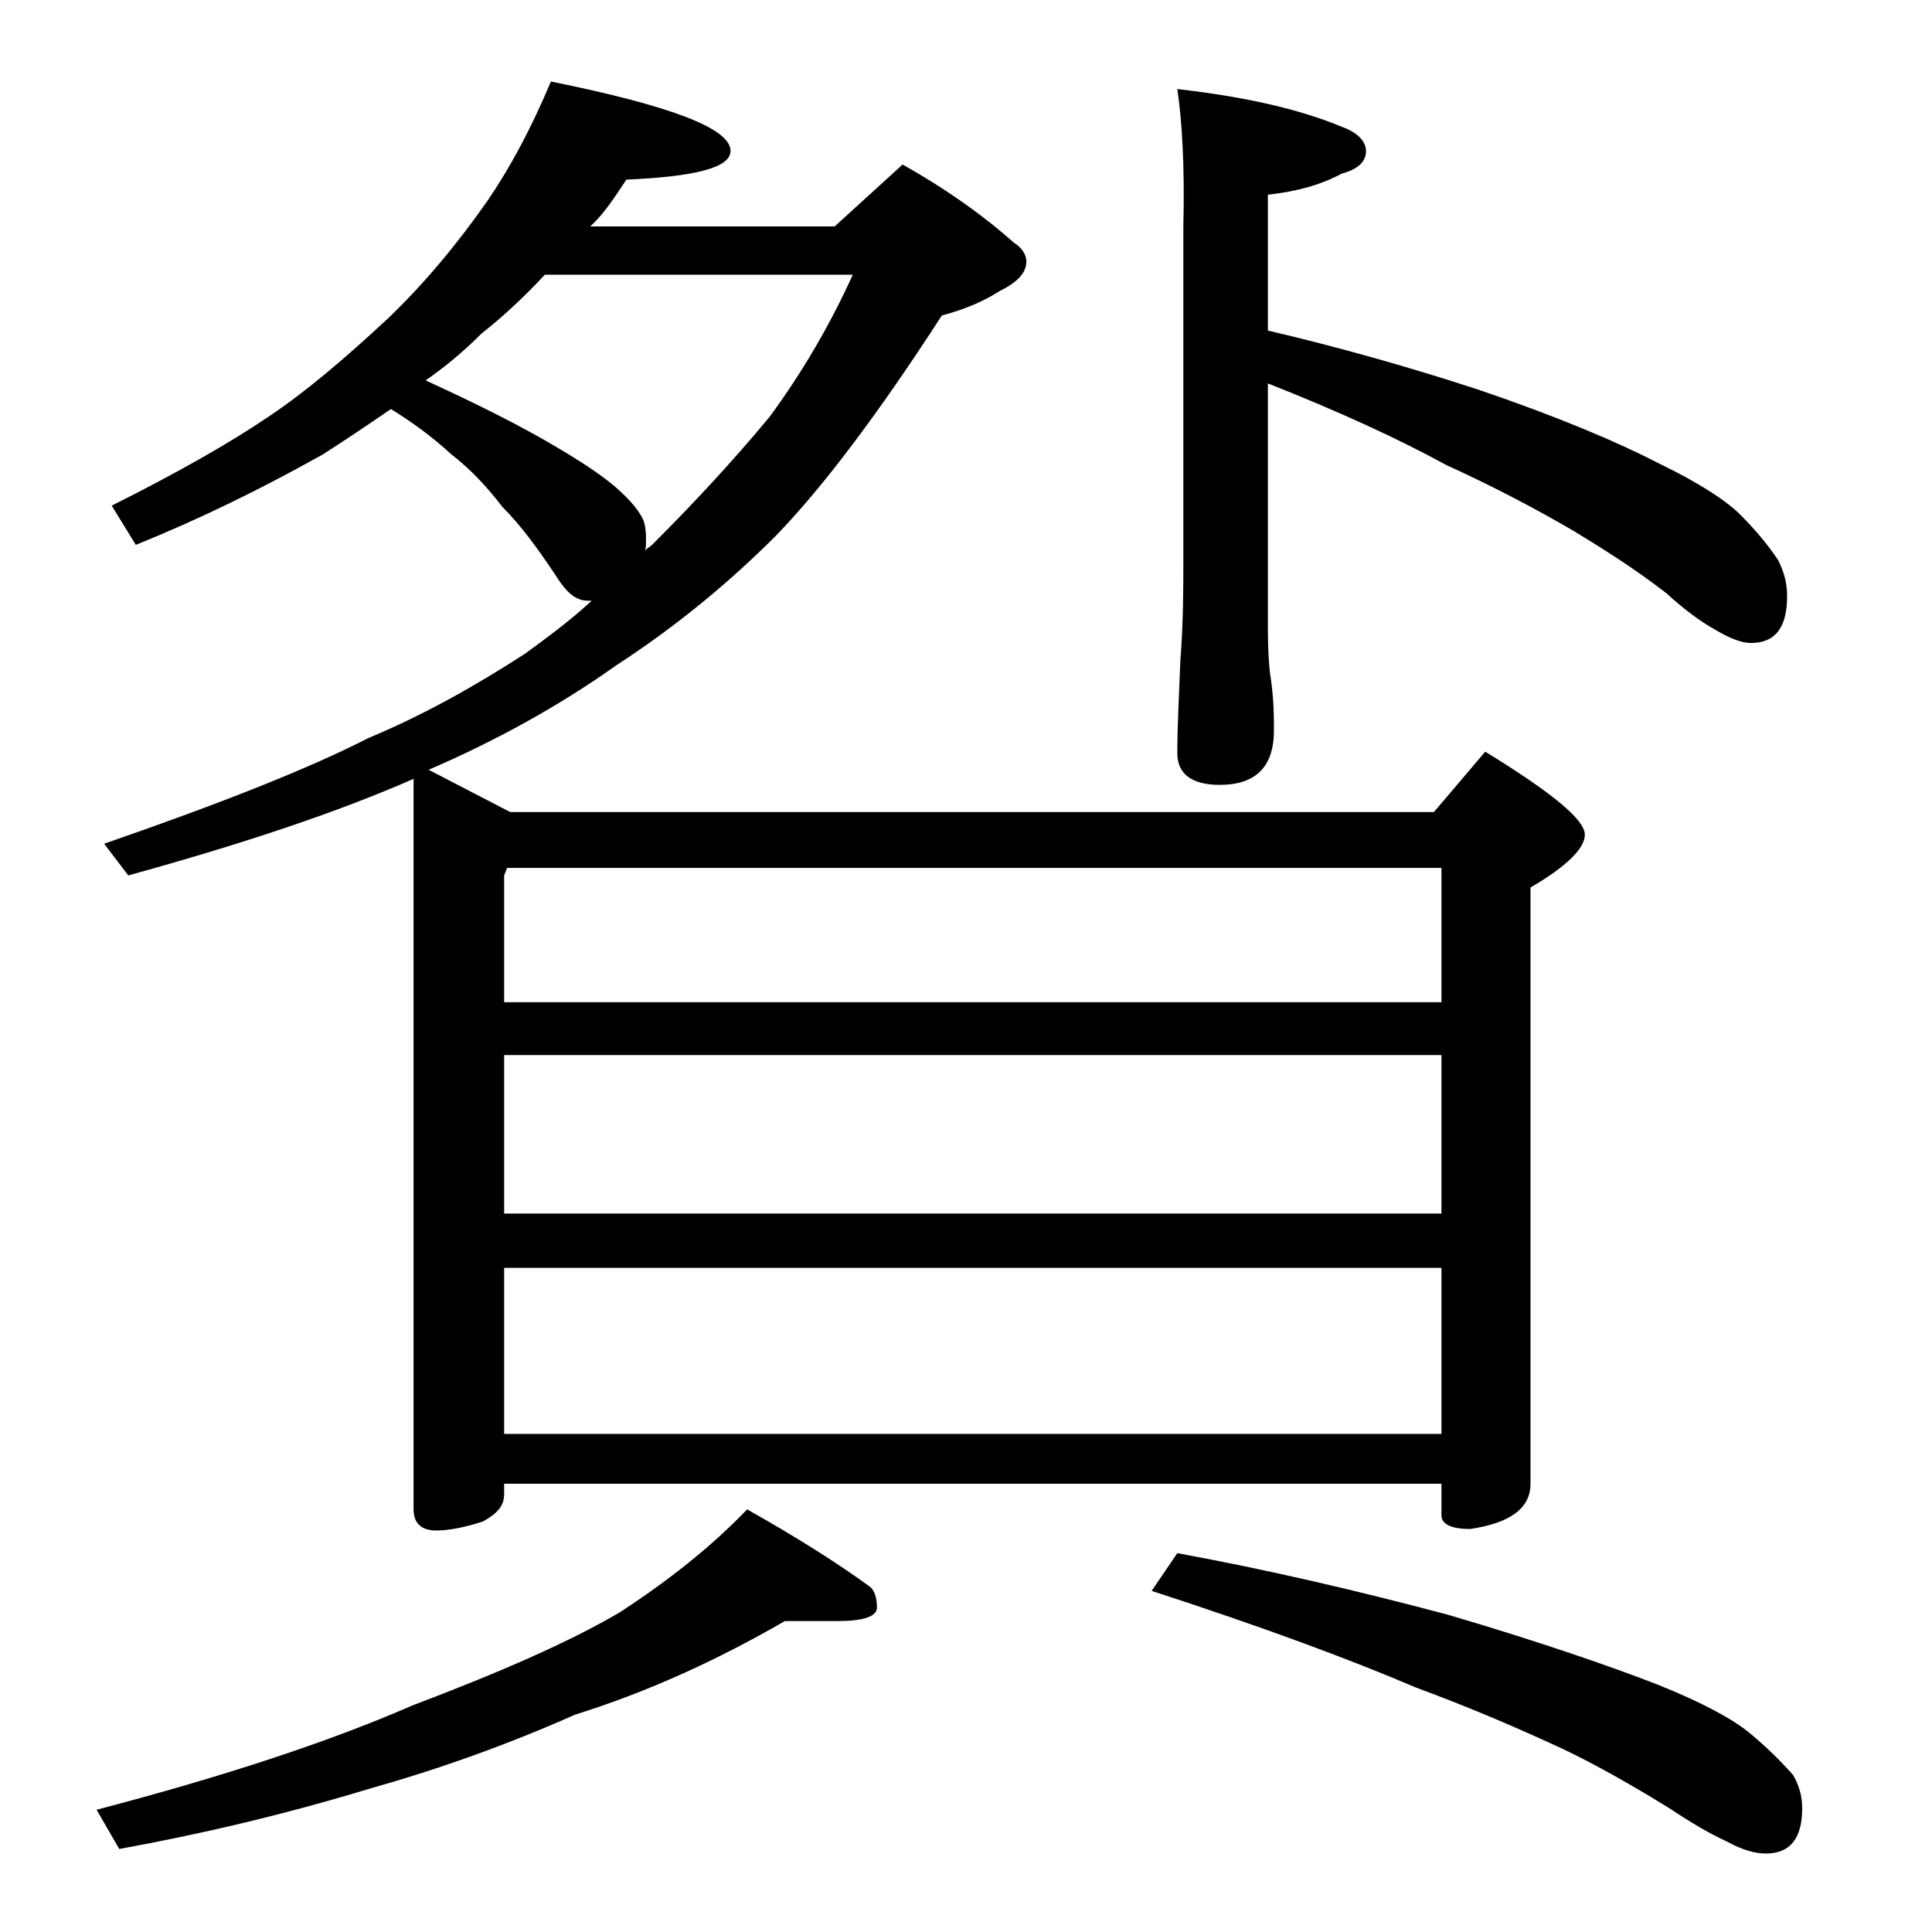 <?xml version="1.0" encoding="utf-8"?>
<!-- Generator: Adobe Illustrator 18.0.0, SVG Export Plug-In . SVG Version: 6.00 Build 0)  -->
<!DOCTYPE svg PUBLIC "-//W3C//DTD SVG 1.1//EN" "http://www.w3.org/Graphics/SVG/1.1/DTD/svg11.dtd">
<svg version="1.1" id="Layer_1" xmlns="http://www.w3.org/2000/svg" xmlns:xlink="http://www.w3.org/1999/xlink" x="0px" y="0px"
	 viewBox="0 0 128 128" enable-background="new 0 0 128 128" xml:space="preserve">
<path d="M52,107.4c-4.5,2.6-9.1,4.7-13.9,6.2c-4.5,2-9,3.6-13.6,4.9c-5.6,1.7-11.1,3-16.6,4l-1.5-2.6c8.4-2.2,15.4-4.5,20.9-6.9
	c5.8-2.2,10.4-4.2,13.8-6.2c3.2-2.1,6-4.3,8.4-6.8c3.2,1.8,5.9,3.5,8.1,5.1c0.3,0.2,0.5,0.7,0.5,1.4c0,0.6-0.9,0.9-2.6,0.9H52z
	 M27.4,51.6c-5,2.2-11.3,4.3-18.9,6.4l-1.6-2.1c7.8-2.7,13.6-5,17.5-7c3.6-1.5,7-3.4,10.4-5.6c1.5-1.1,3-2.2,4.4-3.5
	c-0.3,0-0.6,0-0.8-0.1c-0.6-0.2-1.1-0.8-1.6-1.6c-1.2-1.8-2.3-3.3-3.5-4.5c-1-1.3-2.1-2.5-3.4-3.5c-1.3-1.2-2.7-2.2-4-3
	c-1.6,1.1-3.1,2.1-4.5,3c-4.1,2.3-8.2,4.3-12.4,6l-1.6-2.6c4.4-2.2,7.9-4.2,10.4-5.9c2.4-1.6,5-3.8,7.9-6.5c2.3-2.2,4.5-4.8,6.6-7.8
	c1.5-2.2,2.9-4.8,4.2-7.9C44.4,7,48.4,8.5,48.4,10c0,1.1-2.3,1.7-6.9,1.9c-0.8,1.2-1.5,2.3-2.4,3.1h16.2l4.5-4.1
	c3.2,1.8,5.6,3.6,7.4,5.2c0.5,0.3,0.8,0.8,0.8,1.2c0,0.8-0.6,1.4-1.8,2c-1.1,0.7-2.3,1.2-3.8,1.6c-4.2,6.5-7.9,11.4-11,14.6
	c-3.1,3.1-6.6,6-10.6,8.6c-3.8,2.7-8,5-12.4,6.9l5.4,2.8H95l3.4-4c4.4,2.7,6.6,4.5,6.6,5.5c0,0.9-1.2,2.1-3.6,3.5v39.5
	c0,1.6-1.3,2.6-4,3c-1.2,0-1.9-0.3-1.9-0.9v-2.1H33.4V99c0,0.8-0.5,1.3-1.4,1.8c-1.2,0.4-2.3,0.6-3.1,0.6c-1,0-1.5-0.5-1.5-1.4V51.6
	z M28.2,25.2c2.6,1.2,5.1,2.4,7.6,3.8c2.1,1.2,3.7,2.2,4.9,3.2c0.8,0.7,1.5,1.4,1.9,2.2c0.2,0.5,0.2,1,0.2,1.5c0,0.2,0,0.5-0.1,0.6
	c0.2-0.2,0.4-0.3,0.5-0.4c2.8-2.8,5.4-5.6,7.8-8.5c2.2-3,4-6.1,5.5-9.4H36.1c-1.4,1.5-2.8,2.8-4.2,3.9
	C30.7,23.3,29.5,24.3,28.2,25.2z M33.4,66.4h62.1v-8.9H33.6L33.4,58V66.4z M33.4,80.4h62.1V69.9H33.4V80.4z M33.4,95h62.1V84H33.4
	V95z M78,102.9c6,1.1,12,2.5,18,4.1c6.1,1.8,10.7,3.4,13.8,4.6c3,1.2,5,2.3,6.1,3.2c1.2,1,2.1,1.9,2.9,2.8c0.4,0.7,0.6,1.4,0.6,2.2
	c0,2-0.8,3-2.4,3c-0.7,0-1.5-0.2-2.6-0.8c-1.1-0.5-2.3-1.2-3.8-2.2c-2.6-1.6-4.9-2.9-7-3.9c-2.8-1.3-6-2.7-9.8-4.1
	c-4.2-1.8-10.1-4-17.5-6.4L78,102.9z M78,5.9c4.4,0.5,8,1.3,10.9,2.5c1.1,0.4,1.6,1,1.6,1.6c0,0.7-0.5,1.2-1.6,1.5
	c-1.5,0.8-3.1,1.2-4.9,1.4v9c4.7,1.1,9.3,2.4,13.9,3.9c5.3,1.8,9.3,3.5,12,4.9c2.7,1.3,4.5,2.5,5.4,3.4c1.1,1.1,1.9,2.1,2.5,3
	c0.4,0.8,0.6,1.5,0.6,2.4c0,2.1-0.8,3.1-2.4,3.1c-0.6,0-1.4-0.3-2.4-0.9c-0.9-0.5-2-1.3-3.2-2.4c-2.2-1.7-4.3-3-6.1-4.1
	c-2.4-1.4-5.2-2.9-8.5-4.4c-3.1-1.7-7-3.5-11.8-5.4v16.1c0,1.8,0.1,2.9,0.2,3.5c0.2,1.4,0.2,2.5,0.2,3.4c0,2.4-1.2,3.6-3.6,3.6
	C79,52,78,51.3,78,49.9c0-1.6,0.1-3.6,0.2-6.1c0.2-2.6,0.2-4.8,0.2-6.8V15C78.5,10.9,78.3,7.9,78,5.9z"/>
</svg>
